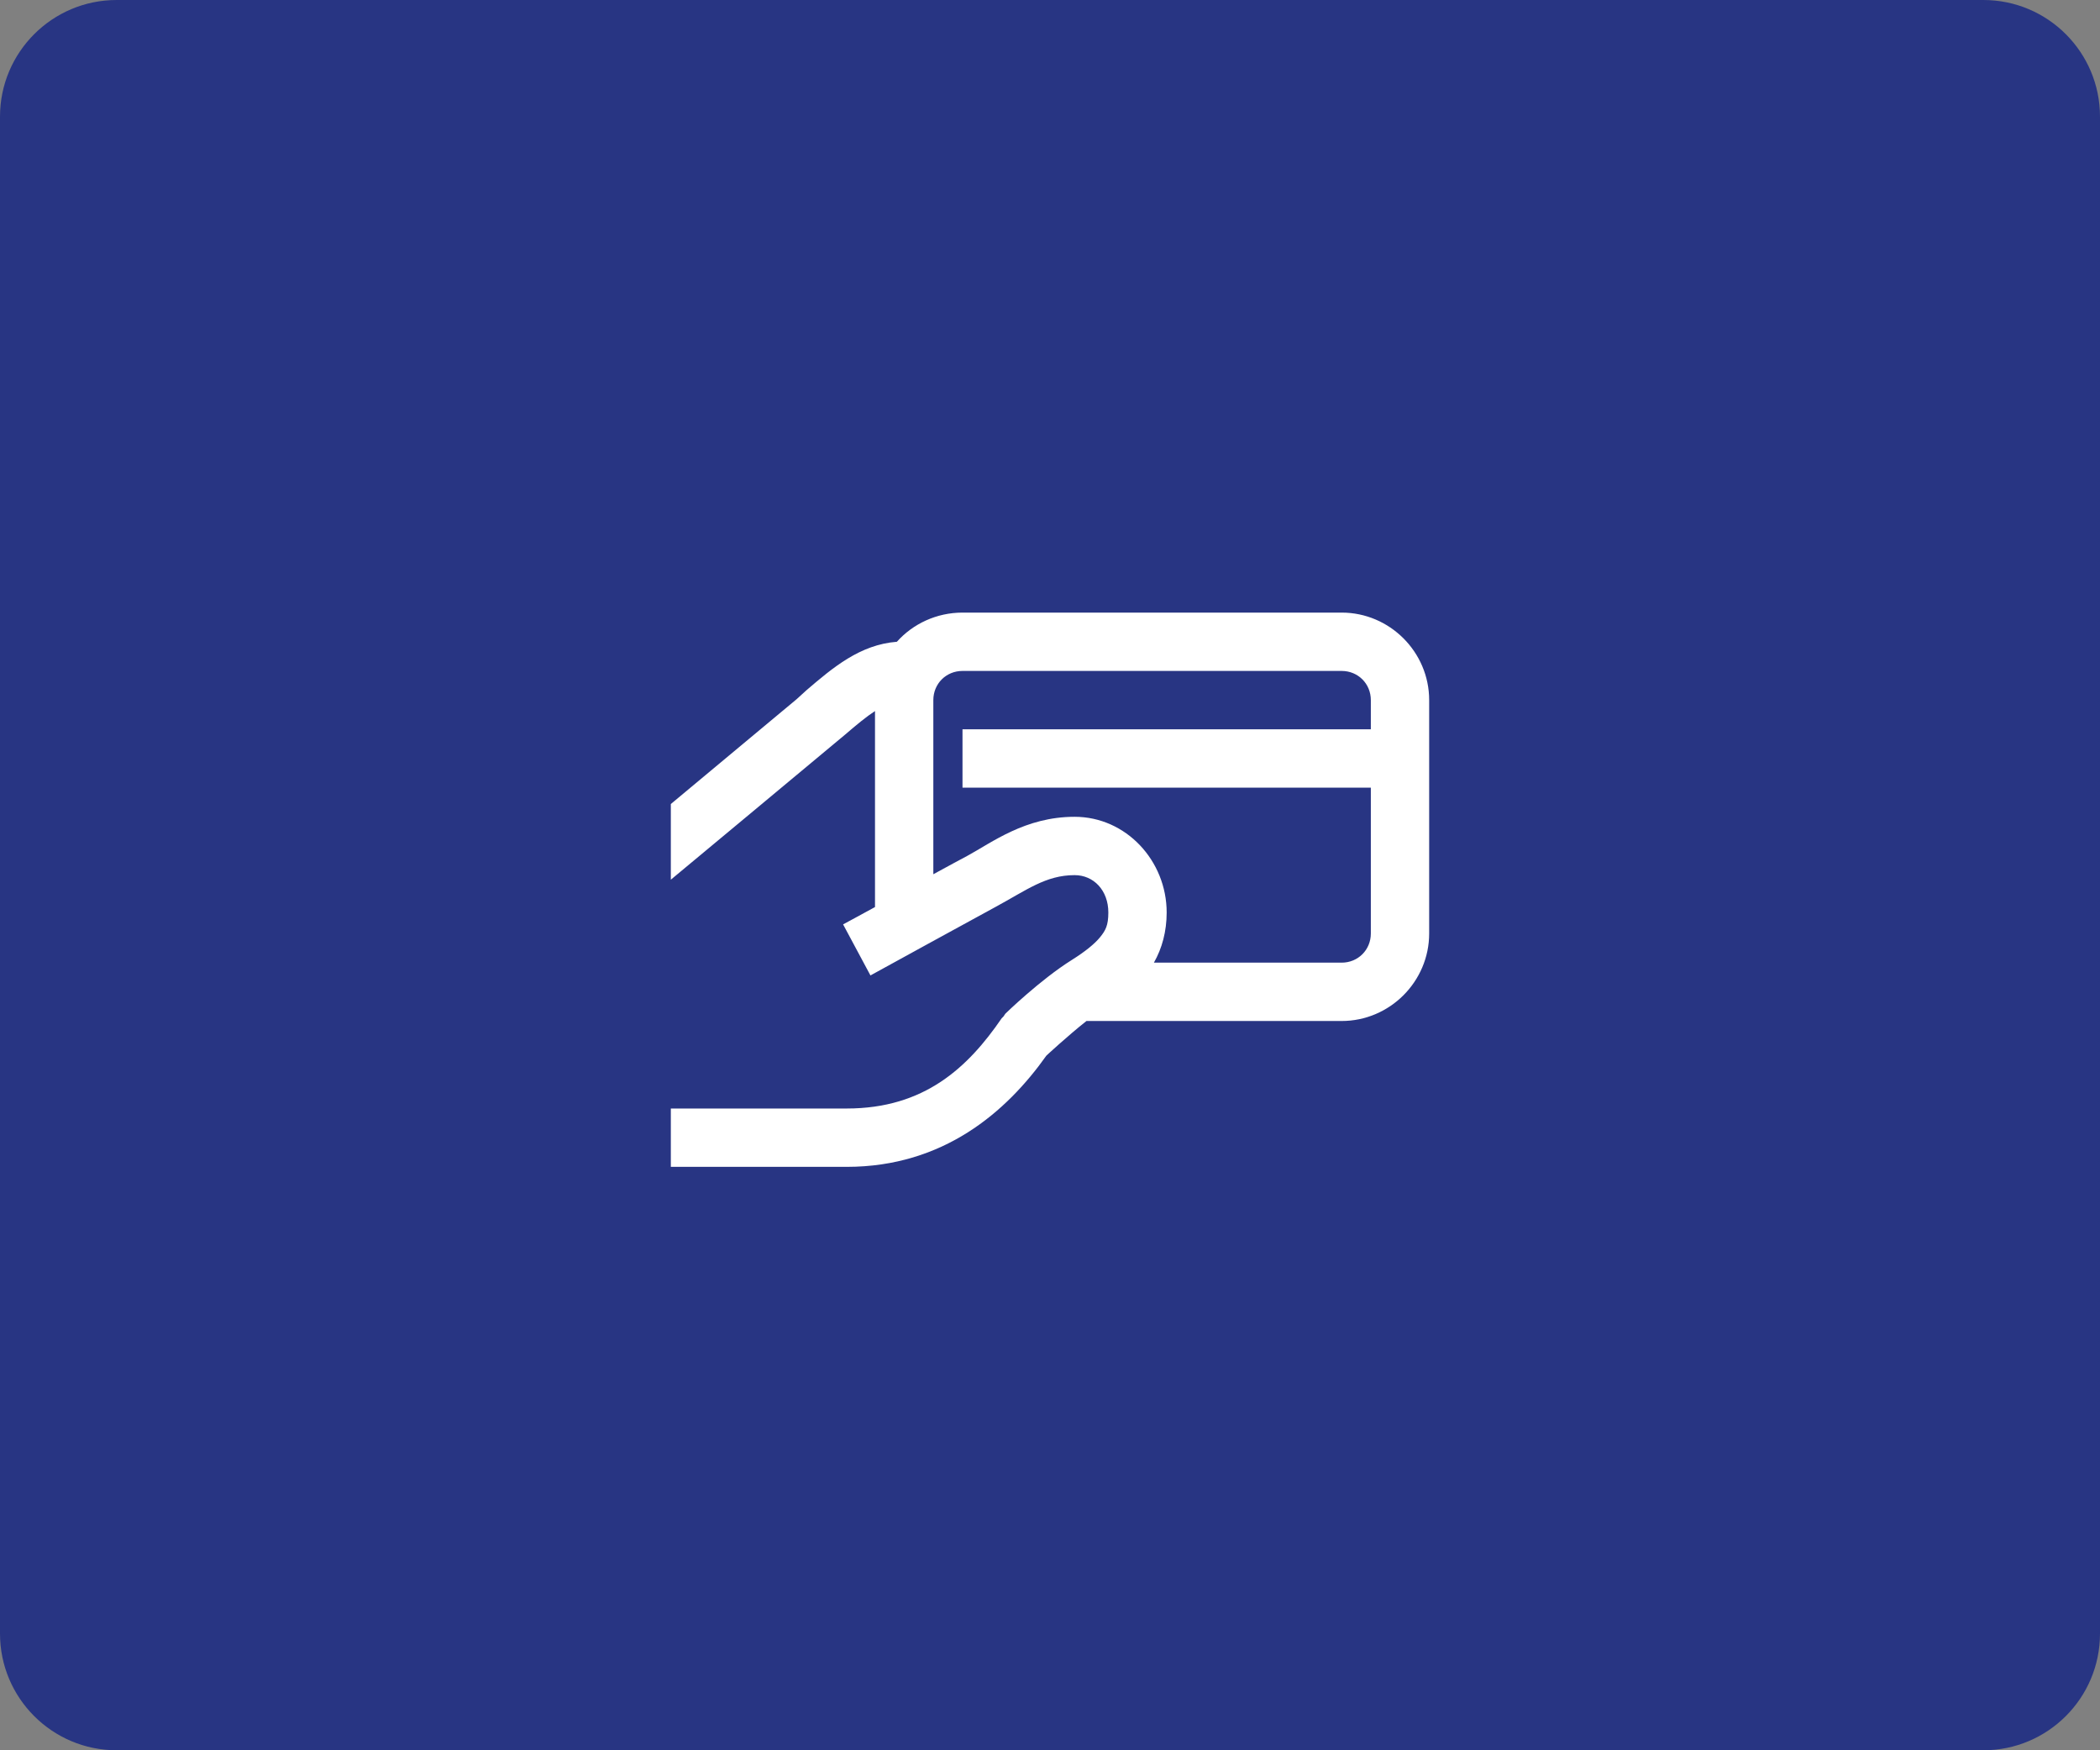 <svg width="72" height="60" viewBox="0 0 72 60" fill="none" xmlns="http://www.w3.org/2000/svg">
<rect x="0" y="0" width="72" height="60" fill="#808080" stroke="none"/>
<g clip-path="url(#clip0_91_5400)">
<path d="M68 0H4C1.791 0 0 1.791 0 4V56C0 58.209 1.791 60 4 60H68C70.209 60 72 58.209 72 56V4C72 1.791 70.209 0 68 0Z" fill="#283583"/>
<path d="M33 21C32.113 21 31.301 21.383 30.75 22C29.484 22.098 28.555 22.887 27.656 23.656L27.312 23.969C26.59 24.574 24.418 26.379 23 27.562V30.156C23.234 29.961 27.516 26.402 28.594 25.5L28.969 25.188C29.379 24.836 29.695 24.574 30 24.375V31.094C29.625 31.301 28.906 31.688 28.906 31.688L29.844 33.438C29.844 33.438 33.672 31.336 34.125 31.094C35.195 30.516 35.852 30 36.844 30C37.496 30 38 30.52 38 31.281C38 31.73 37.902 31.898 37.719 32.125C37.535 32.352 37.211 32.617 36.75 32.906C35.664 33.586 34.469 34.75 34.469 34.75L34.406 34.844L34.344 34.906C33.184 36.598 31.691 38 29.031 38H23V40H29.031C32.344 40 34.508 38.117 35.875 36.188C35.875 36.188 36.598 35.516 37.25 35H46C47.648 35 49 33.648 49 32V24C49 22.352 47.648 21 46 21H33ZM33 23H46C46.562 23 47 23.438 47 24V25H33V27H47V32C47 32.562 46.562 33 46 33H39.562C39.84 32.516 40 31.93 40 31.281C40 29.508 38.609 28 36.844 28C35.148 28 34.008 28.883 33.156 29.344C33.02 29.418 32.473 29.707 32 29.969V24C32 23.438 32.438 23 33 23Z" fill="white"/>
</g>
<defs>
<clipPath id="clip0_91_5400">
<rect width="72" height="60" fill="white"/>
</clipPath>
</defs>
</svg>
